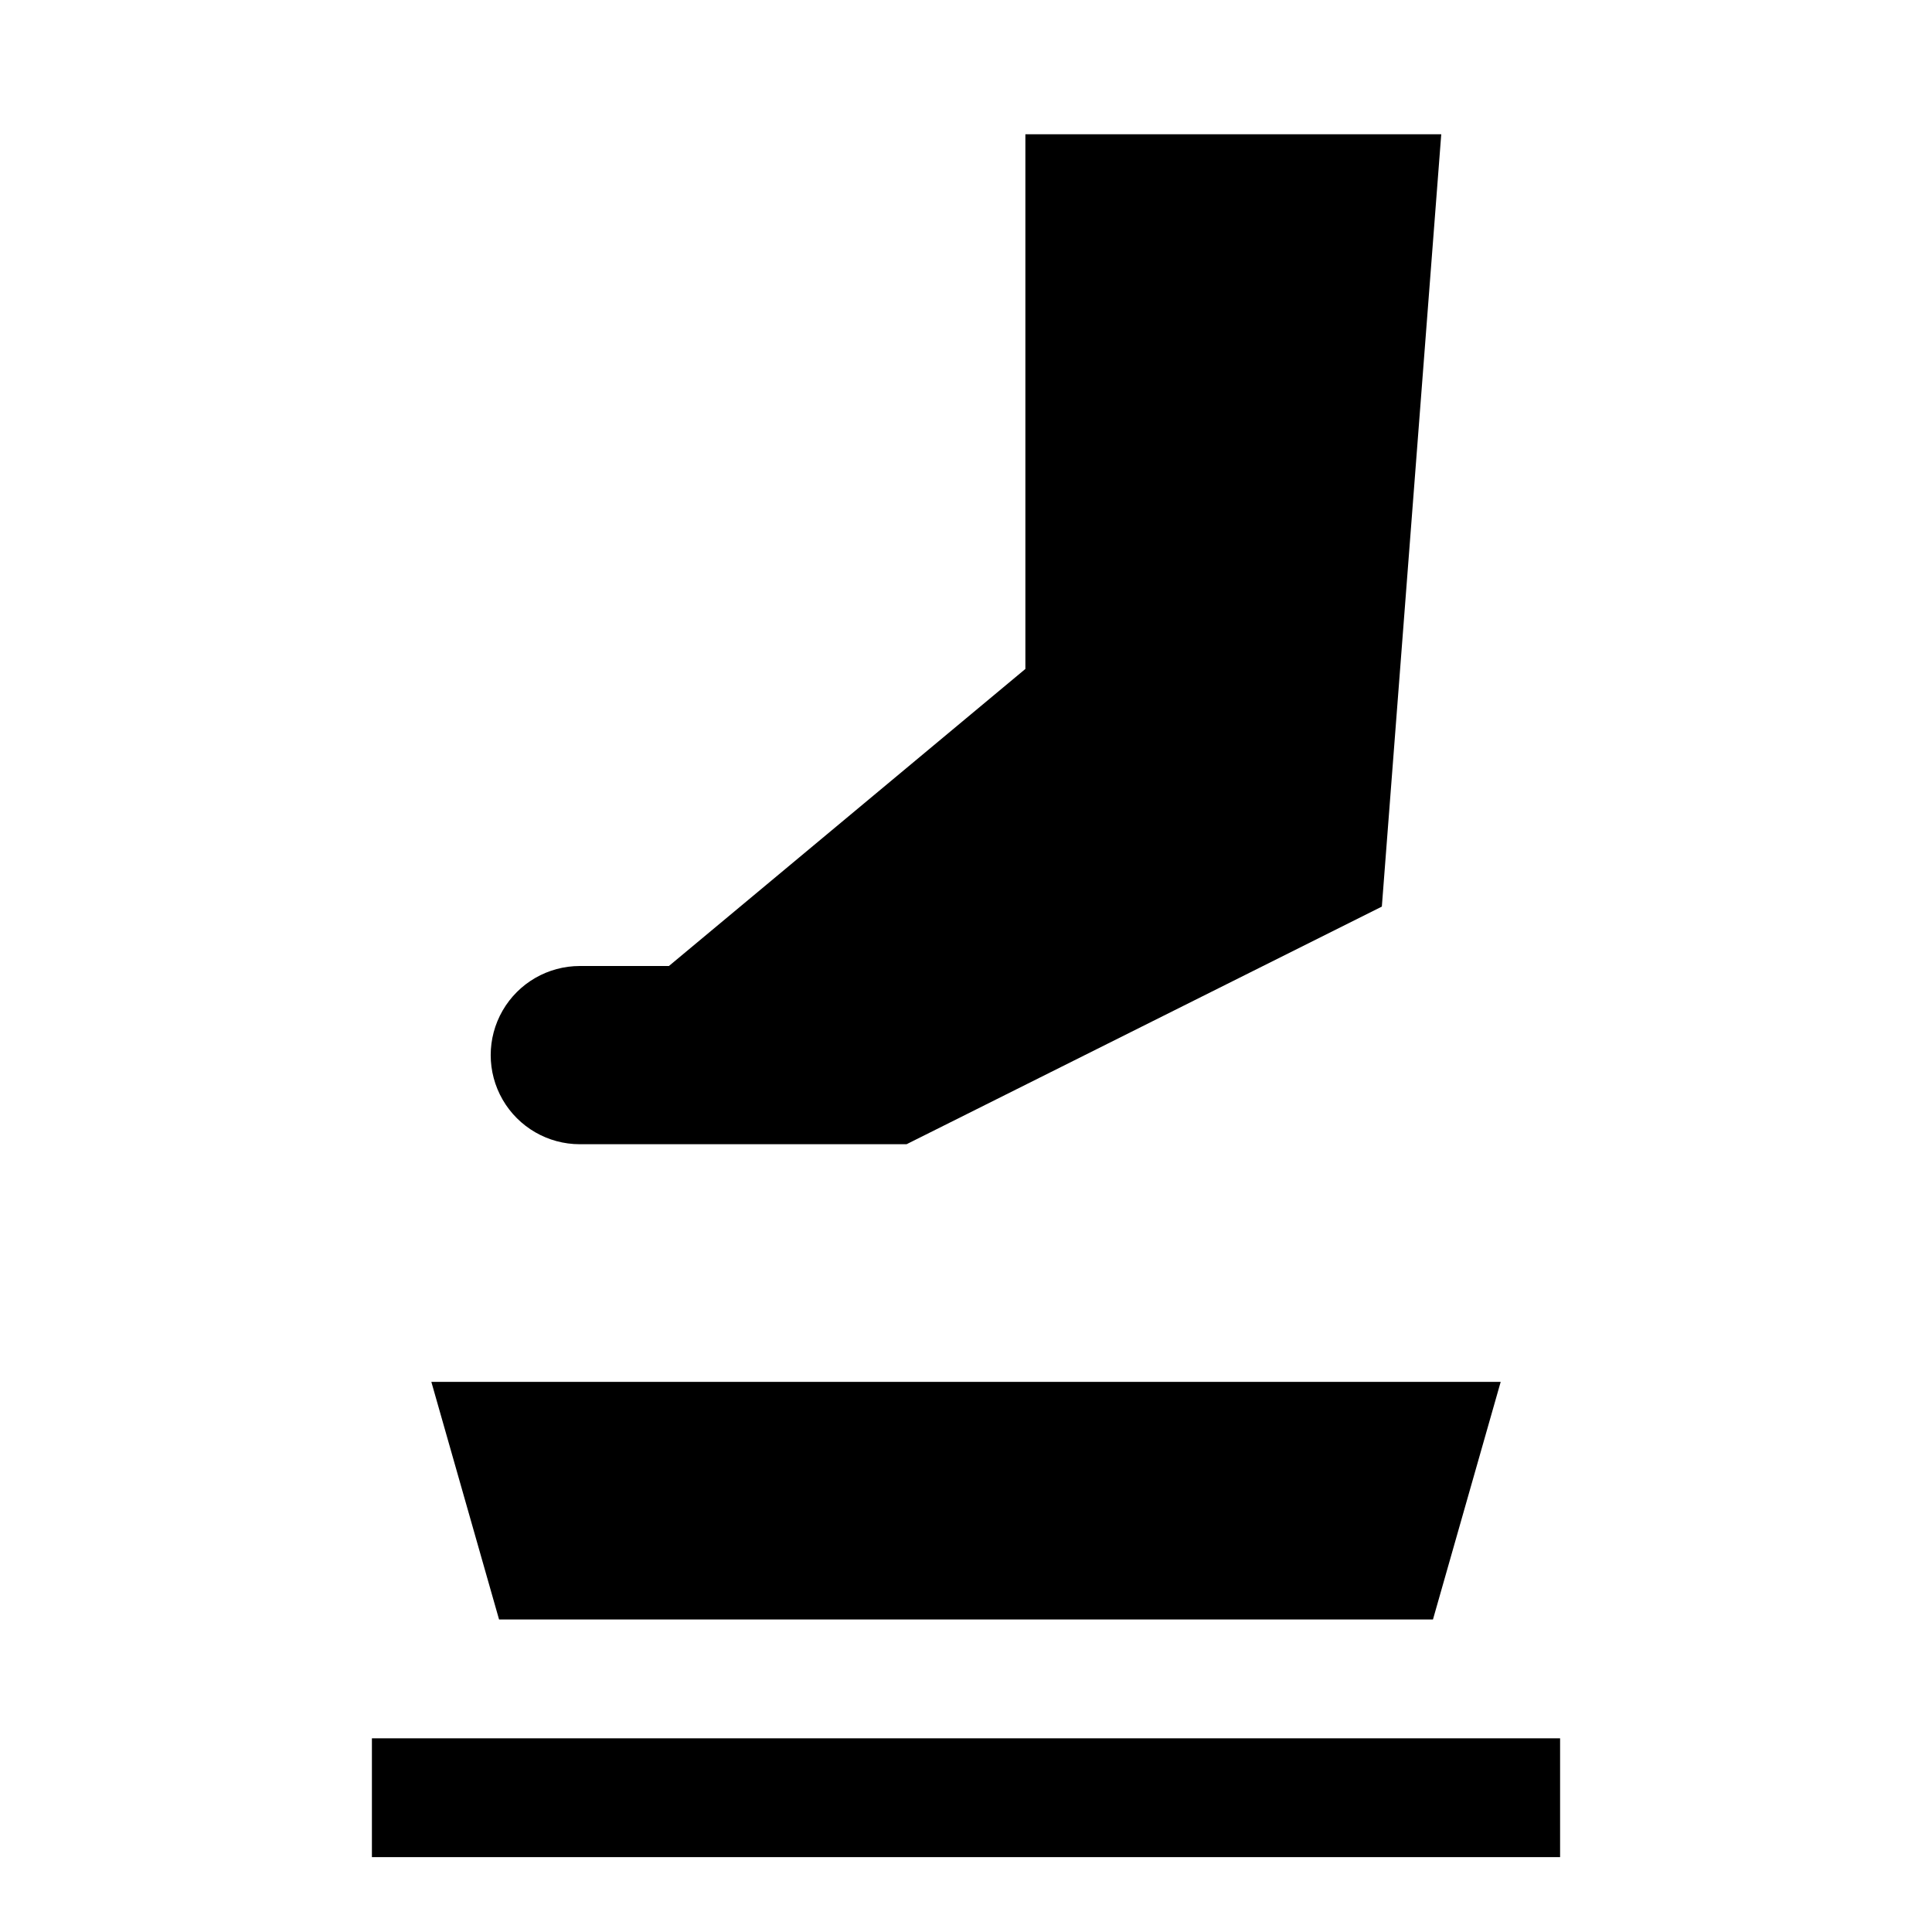 <?xml version="1.0" encoding="UTF-8"?>
<!-- Uploaded to: ICON Repo, www.svgrepo.com, Generator: ICON Repo Mixer Tools -->
<svg fill="#000000" width="800px" height="800px" version="1.1" viewBox="144 144 512 512" xmlns="http://www.w3.org/2000/svg">
 <g>
  <path d="m523.75 573.18 17.949-62.977h-283.39l17.949 62.977z"/>
  <path d="m297.66 447.23h86.59l94.465-47.23 31.488-15.742 15.742-204.68h-110.21v141.7l-94.465 78.719-23.613 0.004c-8.438 0-16.234 4.5-20.453 11.805-4.219 7.309-4.219 16.312 0 23.617 4.219 7.309 12.016 11.809 20.453 11.809z"/>
  <path d="m514.77 604.67h-272.21v31.488h314.88v-31.488z"/>
 </g>
</svg>